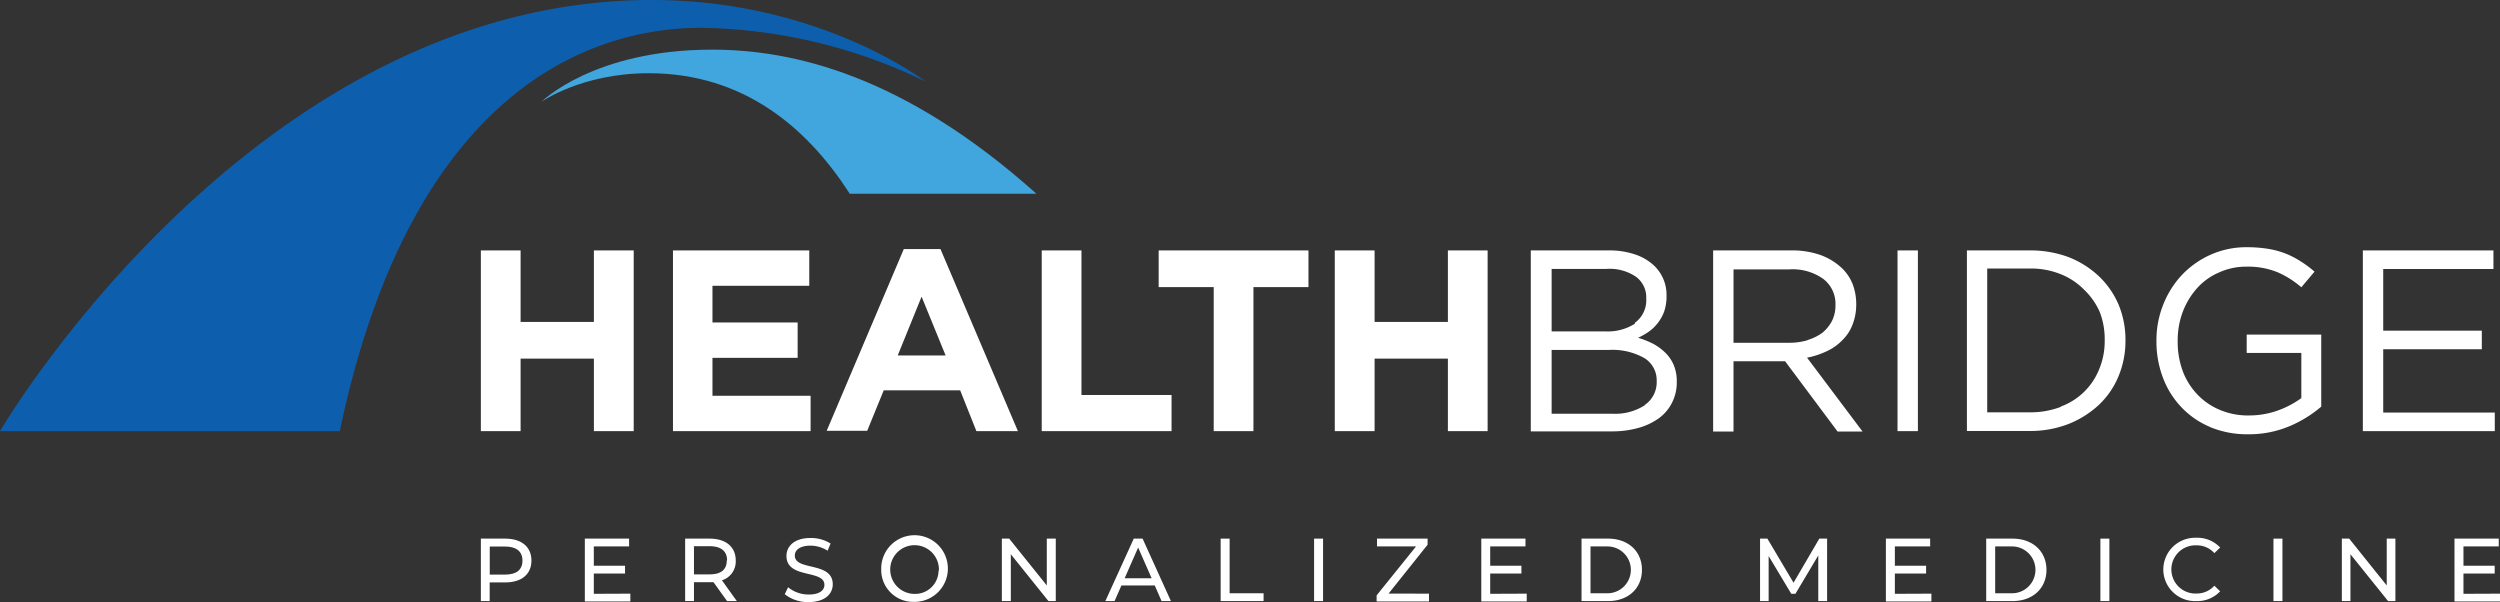 <svg xmlns="http://www.w3.org/2000/svg" viewBox="0 0 320.26 77.13"><rect x="0" y="0" width="320.26" height="77.13" fill="#333333" stroke="none"/><defs><style>.cls-1{fill:#fff;}.cls-2{fill:#0d5fad;}.cls-3{fill:#40a6dd;}</style></defs><title>logo-alt-v2</title><g id="Layer_2" data-name="Layer 2"><g id="Layer_1-2" data-name="Layer 1"><g id="Layer_2-2" data-name="Layer 2"><g id="Layer_1-2-2" data-name="Layer 1-2"><polygon class="cls-1" points="61.6 32.08 66.69 32.08 66.69 41.24 76.08 41.24 76.08 32.08 81.18 32.08 81.18 55.23 76.08 55.23 76.08 45.94 66.69 45.94 66.69 55.23 61.6 55.23 61.6 32.08"></polygon><polygon class="cls-1" points="86.21 32.08 103.67 32.08 103.67 36.61 91.27 36.61 91.27 41.31 102.18 41.31 102.18 45.84 91.27 45.84 91.27 50.7 103.84 50.7 103.84 55.23 86.21 55.23 86.21 32.08"></polygon><path class="cls-1" d="M115.78,31.91h4.7l9.92,23.32h-5.32L123,50h-9.79l-2.12,5.19H105.9Zm5.36,13.63L118.06,38,115,45.54Z"></path><polygon class="cls-1" points="133.45 32.08 138.54 32.08 138.54 50.6 150.08 50.6 150.08 55.23 133.45 55.23 133.45 32.08"></polygon><polygon class="cls-1" points="155.48 36.78 148.43 36.78 148.43 32.08 167.62 32.08 167.62 36.78 160.57 36.78 160.57 55.23 155.48 55.23 155.48 36.78"></polygon><polygon class="cls-1" points="170.99 32.08 176.09 32.08 176.09 41.24 185.48 41.24 185.48 32.08 190.57 32.08 190.57 55.23 185.48 55.23 185.48 45.94 176.09 45.94 176.09 55.23 170.99 55.23 170.99 32.08"></polygon><path class="cls-1" d="M206,32.08a10.16,10.16,0,0,1,3.5.53,6.51,6.51,0,0,1,2.5,1.52,5.17,5.17,0,0,1,1.49,3.7v.07a6.14,6.14,0,0,1-.3,2,5.56,5.56,0,0,1-2,2.61,9,9,0,0,1-1.35.76,11.28,11.28,0,0,1,1.92.76,6.92,6.92,0,0,1,1.58,1.16,4.86,4.86,0,0,1,1.06,1.55,5.3,5.3,0,0,1,.4,2.12v.06a5.66,5.66,0,0,1-.6,2.65,5.51,5.51,0,0,1-1.68,2,8.34,8.34,0,0,1-2.68,1.26,12.48,12.48,0,0,1-3.44.43H196.1V32.08Zm3.41,9.29a3.56,3.56,0,0,0,1.48-3.1V38.2a3.26,3.26,0,0,0-1.32-2.75,6,6,0,0,0-3.8-1h-7v8h6.85a6.43,6.43,0,0,0,3.84-1m1.25,10.42a3.52,3.52,0,0,0,1.52-3V48.8a3.34,3.34,0,0,0-1.55-2.91,8.31,8.31,0,0,0-4.6-1.06h-7.31V53h7.77a7,7,0,0,0,4.17-1.09"></path><path class="cls-1" d="M229.41,32.08a10.91,10.91,0,0,1,3.8.59A7.91,7.91,0,0,1,236,34.39a5.84,5.84,0,0,1,1.33,2,7.15,7.15,0,0,1,.46,2.55V39a6.94,6.94,0,0,1-.46,2.55,5.51,5.51,0,0,1-1.29,2A6.66,6.66,0,0,1,234,45a10.54,10.54,0,0,1-2.51.82l7.11,9.46h-3.2l-6.72-9h-6.61v9h-2.61V32.08Zm2.15,11.48a6.29,6.29,0,0,0,1.89-.93,4.87,4.87,0,0,0,1.22-1.49,4.35,4.35,0,0,0,.46-2v-.06a4,4,0,0,0-1.55-3.34,6.75,6.75,0,0,0-4.37-1.23h-7.14v9.4h7.11a8,8,0,0,0,2.38-.33"></path><rect class="cls-1" x="243.08" y="32.08" width="2.61" height="23.15"></rect><path class="cls-1" d="M260,32.08a14,14,0,0,1,5,.86,12.14,12.14,0,0,1,3.87,2.44A11,11,0,0,1,271.39,39a11.74,11.74,0,0,1,.89,4.57v.06a11.74,11.74,0,0,1-.89,4.57,10.56,10.56,0,0,1-2.52,3.67,12.48,12.48,0,0,1-3.9,2.45,13.56,13.56,0,0,1-5,.89h-8V32.08Zm4,20a8.41,8.41,0,0,0,4.92-4.8,9.27,9.27,0,0,0,.7-3.6v-.07A9.7,9.7,0,0,0,269,40a8.83,8.83,0,0,0-2-2.87,8.68,8.68,0,0,0-3-2,10.14,10.14,0,0,0-4-.73h-5.43V52.82H260a10.91,10.91,0,0,0,4-.7"></path><path class="cls-1" d="M283.13,54.7a10.76,10.76,0,0,1-3.7-2.55,11.14,11.14,0,0,1-2.35-3.77,13,13,0,0,1-.83-4.66v-.07a12.29,12.29,0,0,1,.83-4.53,12,12,0,0,1,2.38-3.84,11.48,11.48,0,0,1,3.64-2.61,11.15,11.15,0,0,1,4.76-1,16.8,16.8,0,0,1,2.65.2,11,11,0,0,1,2.25.6,11.22,11.22,0,0,1,1.95,1,13.61,13.61,0,0,1,1.79,1.33l-1.69,2a12.06,12.06,0,0,0-2.94-1.88,10,10,0,0,0-4.1-.76,8.32,8.32,0,0,0-3.54.76,8,8,0,0,0-2.78,2,9.81,9.81,0,0,0-1.82,3,10.45,10.45,0,0,0-.66,3.67v.06a10.9,10.9,0,0,0,.63,3.84,8.87,8.87,0,0,0,1.85,3,8.48,8.48,0,0,0,2.88,2,9.19,9.19,0,0,0,3.8.73,10.83,10.83,0,0,0,3.74-.66A12,12,0,0,0,294.81,51V45.21h-7V42.86h9.55v9.23a15.47,15.47,0,0,1-4,2.48A13.32,13.32,0,0,1,288,55.63a12.28,12.28,0,0,1-4.9-.93"></path><polygon class="cls-1" points="319.42 32.08 319.42 34.46 305.3 34.46 305.3 42.36 317.93 42.36 317.93 44.74 305.3 44.74 305.3 52.85 319.59 52.85 319.59 55.23 302.69 55.23 302.69 32.08 319.42 32.08"></polygon><path class="cls-2" d="M118.56,10.44A67.83,67.83,0,0,0,89.87,3.56c-15.78,0-37.55,9.68-46.34,51.67H0S32.33,0,83.5,0c21.55,0,35.06,10.44,35.06,10.44"></path><path class="cls-3" d="M91.22,6.36c-15.21,0-21.87,6.69-21.87,6.69S74.5,9.38,83.09,9.38c12.15,0,20.31,6.95,25.77,15.44h23.91c-17-15.21-31.21-18.46-41.55-18.46"></path><path class="cls-1" d="M68.08,71.81c0,1.75-1.26,2.8-3.35,2.8h-2V77H61.6V69h3.13C66.82,69,68.08,70.07,68.08,71.81Zm-1.15,0c0-1.15-.77-1.8-2.24-1.8H62.74v3.6h1.95C66.16,73.61,66.93,73,66.93,71.81Z"></path><path class="cls-1" d="M80.75,76.05v1H74.92V69h5.67v1H76.07v2.47h4v1h-4v2.6Z"></path><path class="cls-1" d="M93.14,77,91.4,74.58H88.9V77H87.77V69H90.9c2.09,0,3.35,1.06,3.35,2.8a2.52,2.52,0,0,1-1.77,2.54L94.39,77Zm0-5.23c0-1.15-.77-1.8-2.24-1.8h-2v3.61h2c1.43,0,2.2-.58,2.2-1.77Z"></path><path class="cls-1" d="M100.53,76.12l.43-.89a4.12,4.12,0,0,0,2.65.93c1.38,0,2-.54,2-1.24,0-2-4.86-.72-4.86-3.7,0-1.24,1-2.3,3.07-2.3a4.69,4.69,0,0,1,2.58.71l-.38.92a4.1,4.1,0,0,0-2.2-.65c-1.36,0-2,.57-2,1.27,0,2,4.86.73,4.86,3.68,0,1.23-1,2.28-3.1,2.28A4.75,4.75,0,0,1,100.53,76.12Z"></path><path class="cls-1" d="M112.89,73a4.27,4.27,0,1,1,4.44,4.1h-.16a4.1,4.1,0,0,1-4.28-3.9Zm7.39,0a3.12,3.12,0,1,0-3.16,3.08h0a3,3,0,0,0,3.11-2.89Z"></path><path class="cls-1" d="M135.25,69v8h-.94l-4.82-6v6h-1.15V69h.94l4.82,6V69Z"></path><path class="cls-1" d="M147.93,75h-4.27l-.88,2H141.6l3.64-8h1.13L150,77h-1.2Zm-.4-.92-1.73-3.94-1.73,3.94Z"></path><path class="cls-1" d="M156.37,69h1.15v7h4.35v1h-5.5Z"></path><path class="cls-1" d="M168.34,69h1.15v8h-1.15Z"></path><path class="cls-1" d="M183.06,76.05v1h-6.71v-.78L181.4,70h-5V69h6.48v.78l-5,6.26Z"></path><path class="cls-1" d="M195.58,76.05v1h-5.82V69h5.66v1H190.9v2.47h4v1h-4v2.6Z"></path><path class="cls-1" d="M202.6,69H206c2.59,0,4.34,1.63,4.34,4s-1.75,4-4.34,4h-3.4Zm3.32,7a3,3,0,0,0,0-6h-2.17v6Z"></path><path class="cls-1" d="M232.93,77V71.15L230,76.07h-.53l-2.9-4.84V77h-1.1V69h.94l3.35,5.65,3.3-5.65h1v8Z"></path><path class="cls-1" d="M247.42,76.05v1h-5.83V69h5.67v1h-4.52v2.47h4v1h-4v2.6Z"></path><path class="cls-1" d="M254.44,69h3.38c2.58,0,4.34,1.63,4.34,4s-1.76,4-4.34,4h-3.38Zm3.31,7a3,3,0,0,0,0-6h-2.16v6Z"></path><path class="cls-1" d="M269.07,69h1.15v8h-1.15Z"></path><path class="cls-1" d="M277.13,73a4.07,4.07,0,0,1,4-4.11,1.76,1.76,0,0,1,.23,0,4,4,0,0,1,3.05,1.25l-.74.72a3,3,0,0,0-2.26-1,3.09,3.09,0,0,0-.35,6.17,2,2,0,0,0,.35,0,3,3,0,0,0,2.26-1l.74.72A4,4,0,0,1,281.38,77a4.07,4.07,0,0,1-4.25-3.87Z"></path><path class="cls-1" d="M291.24,69h1.15v8h-1.15Z"></path><path class="cls-1" d="M306.86,69v8h-.94l-4.82-6v6H300V69h.94l4.81,6V69Z"></path><path class="cls-1" d="M320.26,76.05v1h-5.83V69h5.67v1h-4.52v2.47h4v1h-4v2.6Z"></path></g></g></g></g></svg>